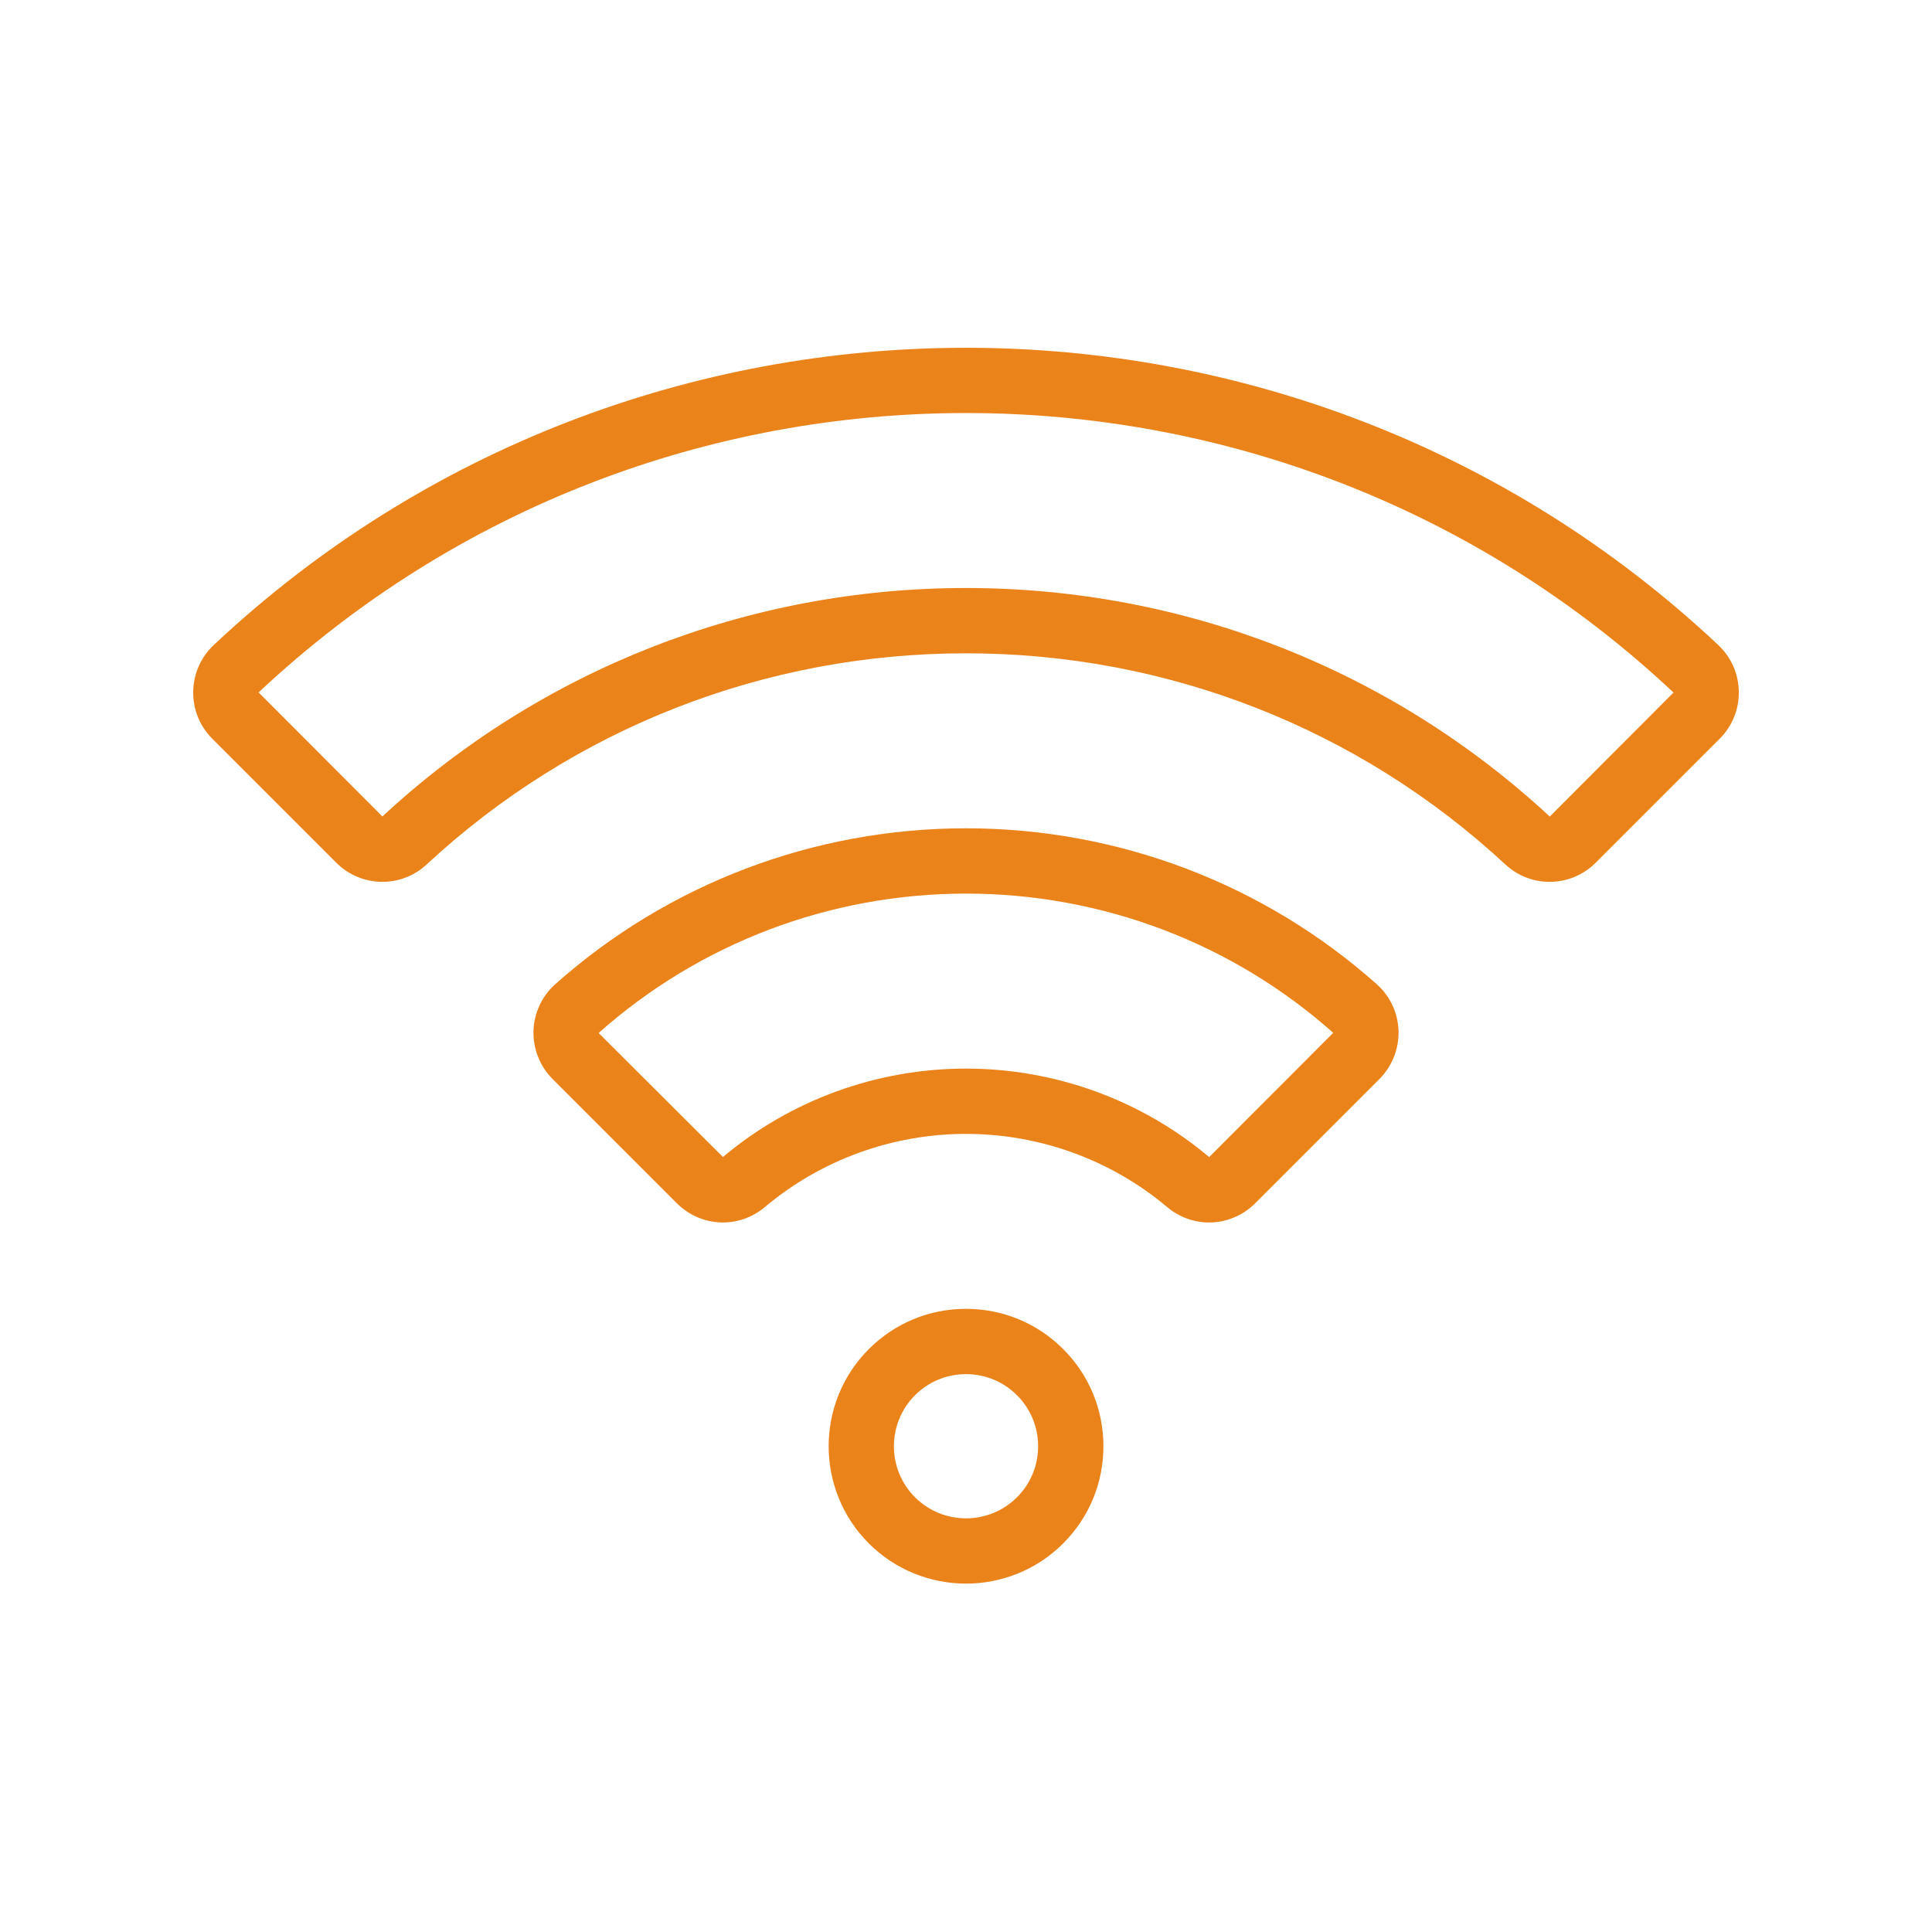 <?xml version="1.0" encoding="UTF-8"?>
<svg width="40px" height="40px" viewBox="0 0 40 40" version="1.1" xmlns="http://www.w3.org/2000/svg" xmlns:xlink="http://www.w3.org/1999/xlink">
    <title>Group 13</title>
    <g id="01-HOME" stroke="none" stroke-width="1" fill="none" fill-rule="evenodd">
        <g id="HOME" transform="translate(-418, -2476)">
            <g id="Group-13" transform="translate(418, 2476)">
                <rect id="Rectangle-Copy-7" x="0" y="0" width="40" height="40"></rect>
                <g id="wifi" transform="translate(4, 7.2)" fill="#EB831B" fill-rule="nonzero">
                    <path d="M24.955,14.143 C24.944,13.774 24.78,13.422 24.505,13.178 C22.167,11.096 19.146,9.949 16,9.949 C12.854,9.949 9.833,11.096 7.495,13.178 C7.22,13.422 7.056,13.774 7.045,14.143 C7.034,14.514 7.179,14.878 7.441,15.14 L10.012,17.711 C10.512,18.211 11.296,18.245 11.837,17.79 C12.996,16.814 14.475,16.276 16,16.276 C17.526,16.276 19.004,16.814 20.163,17.79 C20.418,18.004 20.726,18.11 21.033,18.11 C21.379,18.11 21.724,17.976 21.989,17.711 L24.559,15.141 C24.821,14.878 24.966,14.515 24.955,14.143 Z M21.035,16.756 L21.034,16.756 C19.632,15.574 17.844,14.924 16,14.924 C14.156,14.924 12.368,15.575 10.968,16.755 L8.394,14.187 C10.485,12.326 13.186,11.301 16,11.301 C18.814,11.301 21.516,12.326 23.603,14.184 L21.035,16.756 Z" id="Shape"></path>
                    <path d="M18.012,20.731 C17.474,20.194 16.76,19.898 16,19.898 C15.24,19.898 14.526,20.194 13.988,20.731 C12.879,21.841 12.879,23.645 13.988,24.755 C14.543,25.309 15.272,25.587 16,25.587 C16.729,25.587 17.457,25.309 18.012,24.755 C18.549,24.217 18.845,23.503 18.845,22.743 C18.845,21.983 18.549,21.269 18.012,20.731 Z M17.056,23.799 C16.474,24.381 15.526,24.381 14.944,23.799 C14.362,23.217 14.362,22.269 14.944,21.687 C15.226,21.405 15.601,21.25 16,21.25 C16.399,21.25 16.774,21.405 17.056,21.687 C17.056,21.687 17.056,21.687 17.056,21.687 C17.338,21.969 17.493,22.344 17.493,22.743 C17.493,23.142 17.338,23.517 17.056,23.799 Z" id="Shape"></path>
                    <path d="M31.571,6.151 C22.84,-2.05 9.16,-2.05 0.429,6.151 C0.158,6.405 0.006,6.748 0,7.119 C-0.005,7.487 0.135,7.834 0.396,8.095 L2.961,10.66 C3.477,11.176 4.3,11.192 4.834,10.697 C7.872,7.878 11.837,6.326 16,6.326 C20.163,6.326 24.128,7.878 27.166,10.697 C27.426,10.938 27.754,11.058 28.083,11.058 C28.429,11.058 28.774,10.925 29.039,10.66 L31.604,8.095 C31.865,7.834 32.005,7.488 32,7.119 C31.994,6.748 31.842,6.405 31.571,6.151 Z M28.086,9.706 C24.797,6.654 20.505,4.974 16,4.974 C11.495,4.974 7.203,6.655 3.917,9.704 L1.354,7.136 C9.567,-0.577 22.433,-0.577 30.646,7.136 L30.648,7.139 L28.086,9.706 Z" id="Shape"></path>
                </g>
            </g>
        </g>
    </g>
</svg>